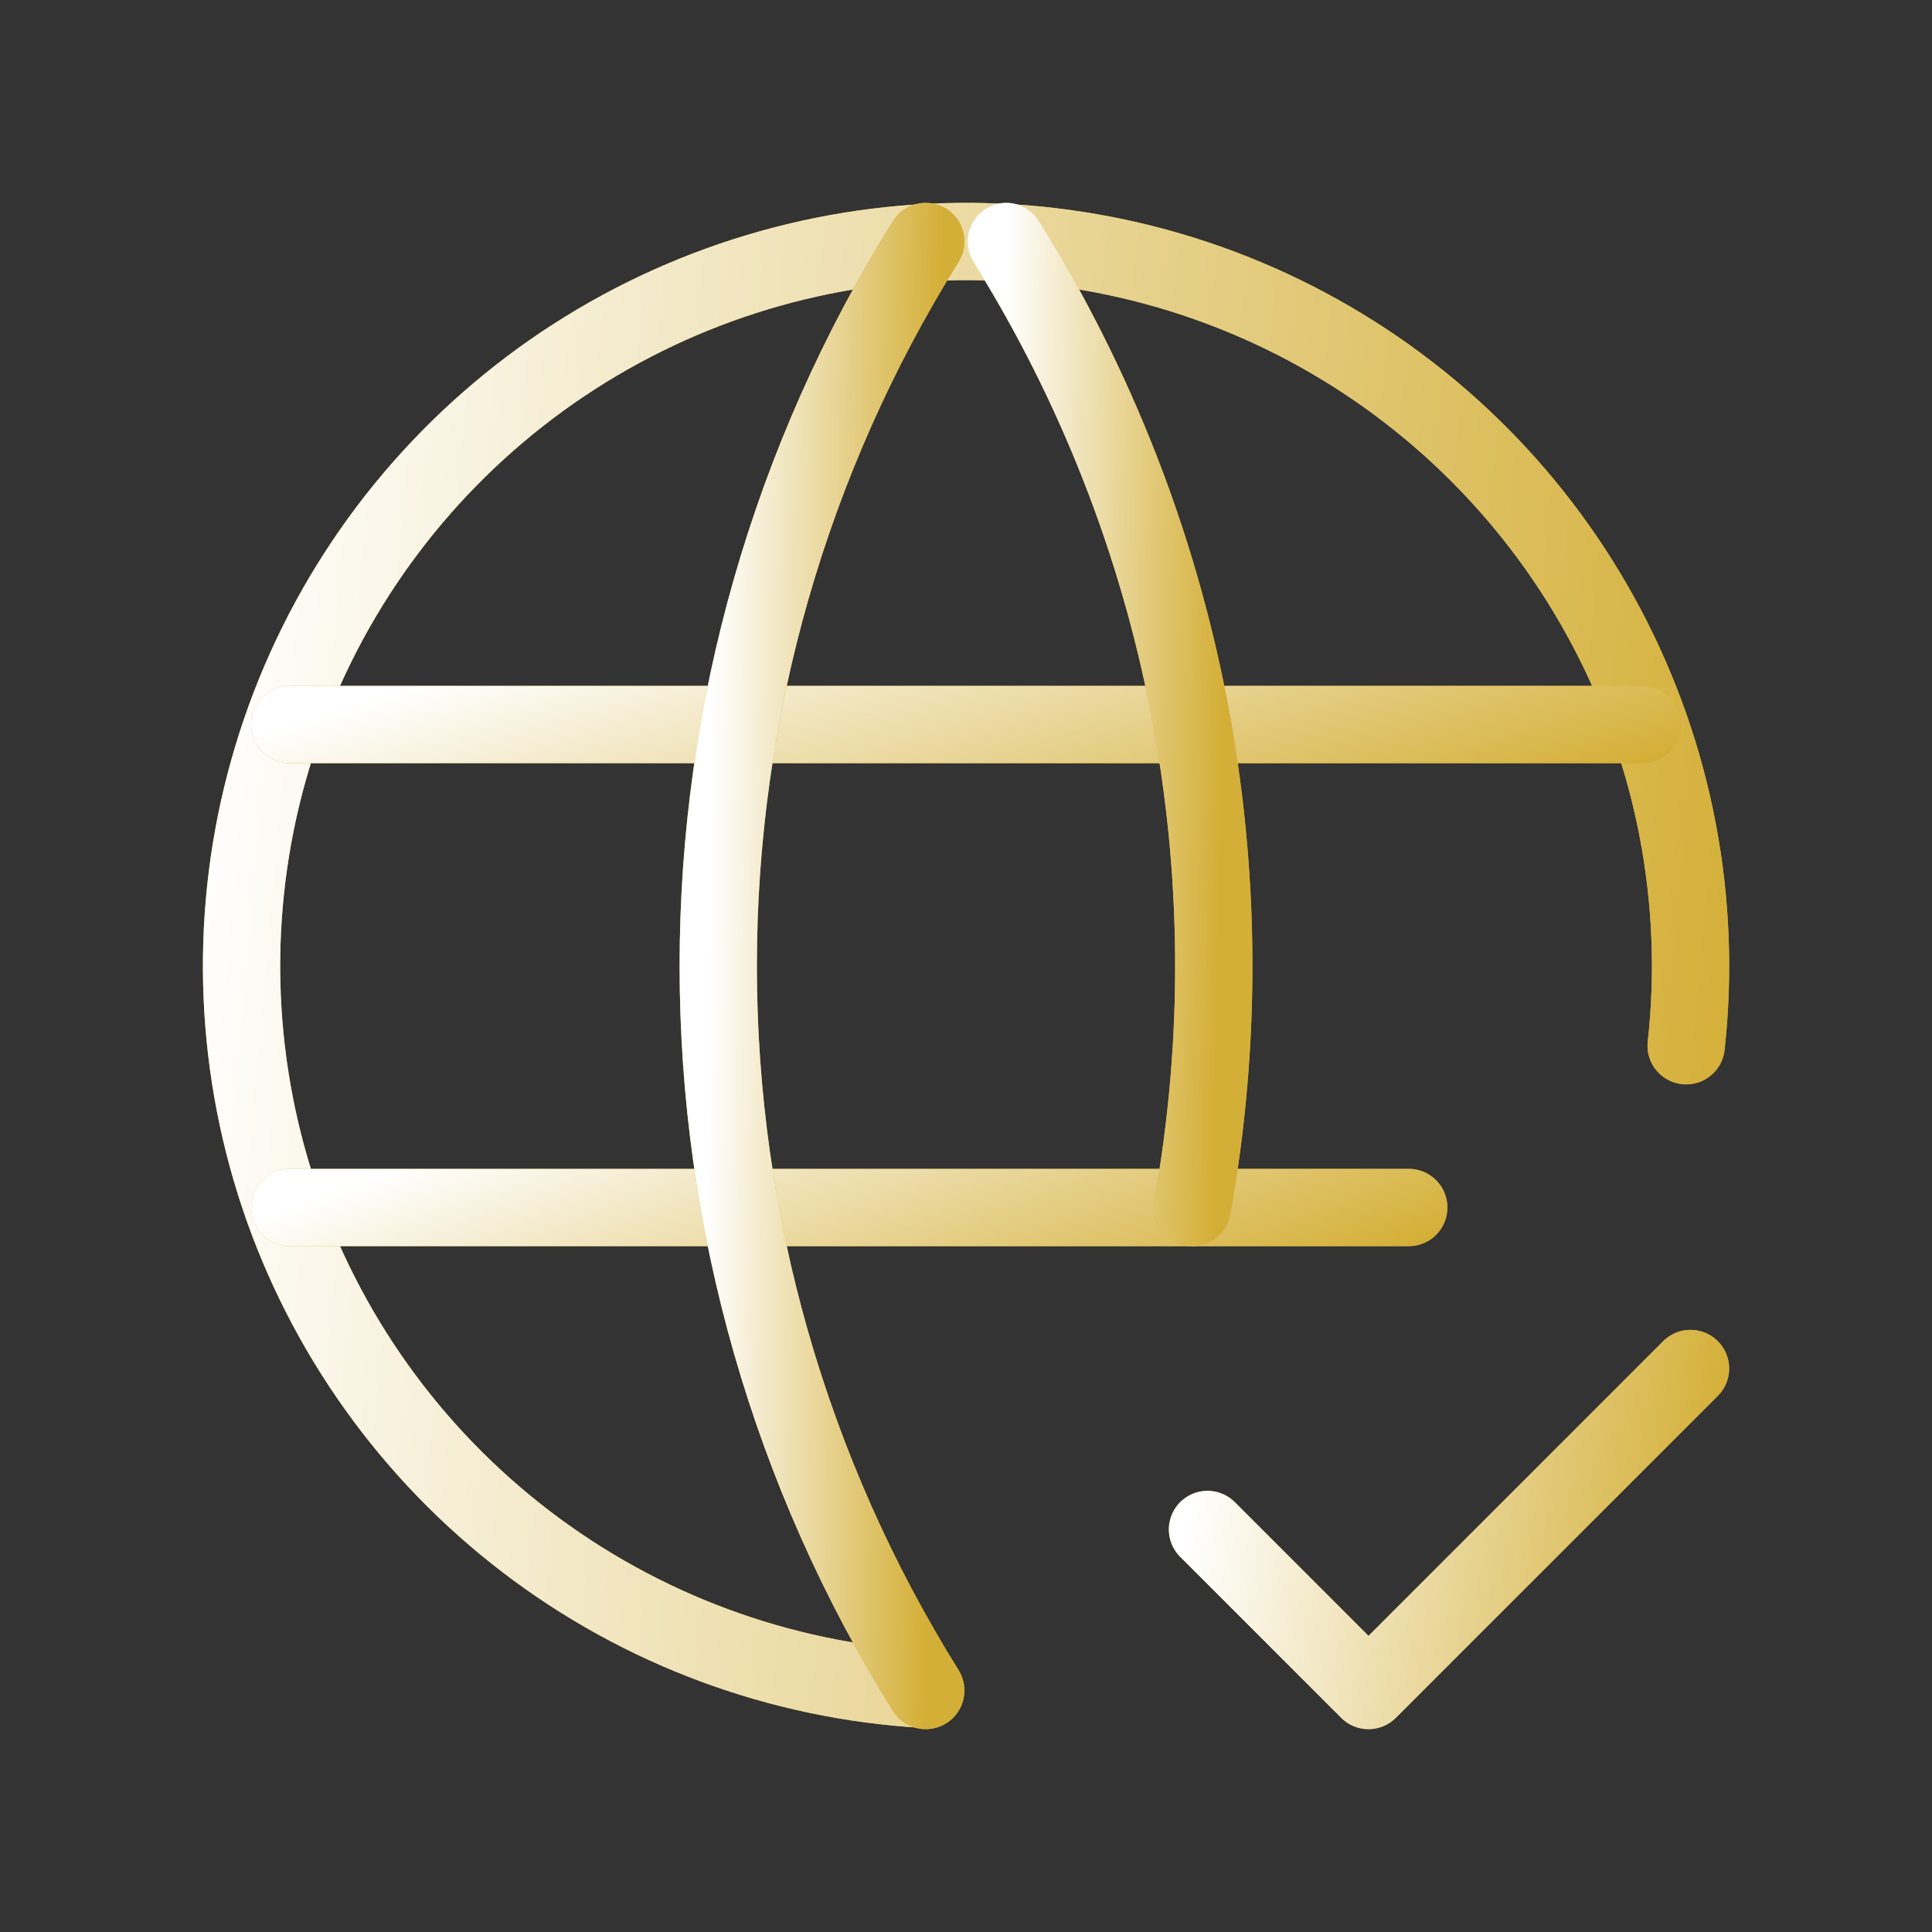 <svg xmlns="http://www.w3.org/2000/svg" width="50" height="50" viewBox="0 0 50 50" fill="none"><rect x="0" y="0" width="50" height="50" fill="#333333" stroke="none"/><g clip-path="url(#clip0_31_269)"><path d="M43.638 27.063C44.05 23.335 43.336 19.569 41.585 16.251C39.835 12.934 37.131 10.217 33.821 8.453C30.511 6.689 26.748 5.958 23.018 6.355C19.288 6.752 15.763 8.258 12.899 10.679C10.034 13.1 7.961 16.325 6.948 19.936C5.935 23.547 6.029 27.38 7.216 30.937C8.404 34.495 10.632 37.615 13.611 39.893C16.59 42.172 20.185 43.504 23.929 43.719" stroke="#D4AF37" stroke-width="2" stroke-linecap="round" stroke-linejoin="round"></path><path d="M43.638 27.063C44.05 23.335 43.336 19.569 41.585 16.251C39.835 12.934 37.131 10.217 33.821 8.453C30.511 6.689 26.748 5.958 23.018 6.355C19.288 6.752 15.763 8.258 12.899 10.679C10.034 13.1 7.961 16.325 6.948 19.936C5.935 23.547 6.029 27.38 7.216 30.937C8.404 34.495 10.632 37.615 13.611 39.893C16.59 42.172 20.185 43.504 23.929 43.719" stroke="url(#paint0_linear_31_269)" stroke-width="2" stroke-linecap="round" stroke-linejoin="round"></path><path d="M7.5 18.75H42.5" stroke="#D4AF37" stroke-width="2" stroke-linecap="round" stroke-linejoin="round"></path><path d="M7.5 18.75H42.5" stroke="url(#paint1_linear_31_269)" stroke-width="2" stroke-linecap="round" stroke-linejoin="round"></path><path d="M7.5 31.25H36.458" stroke="#D4AF37" stroke-width="2" stroke-linecap="round" stroke-linejoin="round"></path><path d="M7.5 31.25H36.458" stroke="url(#paint2_linear_31_269)" stroke-width="2" stroke-linecap="round" stroke-linejoin="round"></path><path d="M23.958 6.25C20.449 11.874 18.588 18.371 18.588 25C18.588 31.629 20.449 38.126 23.958 43.75" stroke="#D4AF37" stroke-width="2" stroke-linecap="round" stroke-linejoin="round"></path><path d="M23.958 6.25C20.449 11.874 18.588 18.371 18.588 25C18.588 31.629 20.449 38.126 23.958 43.75" stroke="url(#paint3_linear_31_269)" stroke-width="2" stroke-linecap="round" stroke-linejoin="round"></path><path d="M26.041 6.25C30.691 13.699 32.407 22.609 30.856 31.252" stroke="#D4AF37" stroke-width="2" stroke-linecap="round" stroke-linejoin="round"></path><path d="M26.041 6.25C30.691 13.699 32.407 22.609 30.856 31.252" stroke="url(#paint4_linear_31_269)" stroke-width="2" stroke-linecap="round" stroke-linejoin="round"></path><path d="M31.25 39.583L35.417 43.75L43.75 35.417" stroke="#D4AF37" stroke-width="2" stroke-linecap="round" stroke-linejoin="round"></path><path d="M31.25 39.583L35.417 43.75L43.75 35.417" stroke="url(#paint5_linear_31_269)" stroke-width="2" stroke-linecap="round" stroke-linejoin="round"></path></g><defs><linearGradient id="paint0_linear_31_269" x1="6.251" y1="6.25" x2="46.771" y2="9.863" gradientUnits="userSpaceOnUse"><stop stop-color="white"></stop><stop offset="1" stop-color="#D4AF37"></stop></linearGradient><linearGradient id="paint1_linear_31_269" x1="7.5" y1="18.75" x2="11.054" y2="29.833" gradientUnits="userSpaceOnUse"><stop stop-color="white"></stop><stop offset="1" stop-color="#D4AF37"></stop></linearGradient><linearGradient id="paint2_linear_31_269" x1="7.5" y1="31.25" x2="11.618" y2="41.877" gradientUnits="userSpaceOnUse"><stop stop-color="white"></stop><stop offset="1" stop-color="#D4AF37"></stop></linearGradient><linearGradient id="paint3_linear_31_269" x1="18.588" y1="6.25" x2="24.436" y2="6.325" gradientUnits="userSpaceOnUse"><stop stop-color="white"></stop><stop offset="1" stop-color="#D4AF37"></stop></linearGradient><linearGradient id="paint4_linear_31_269" x1="26.041" y1="6.25" x2="31.889" y2="6.362" gradientUnits="userSpaceOnUse"><stop stop-color="white"></stop><stop offset="1" stop-color="#D4AF37"></stop></linearGradient><linearGradient id="paint5_linear_31_269" x1="31.25" y1="35.417" x2="44.625" y2="37.204" gradientUnits="userSpaceOnUse"><stop stop-color="white"></stop><stop offset="1" stop-color="#D4AF37"></stop></linearGradient><clipPath id="clip0_31_269"><rect width="50" height="50" fill="white"></rect></clipPath></defs></svg>